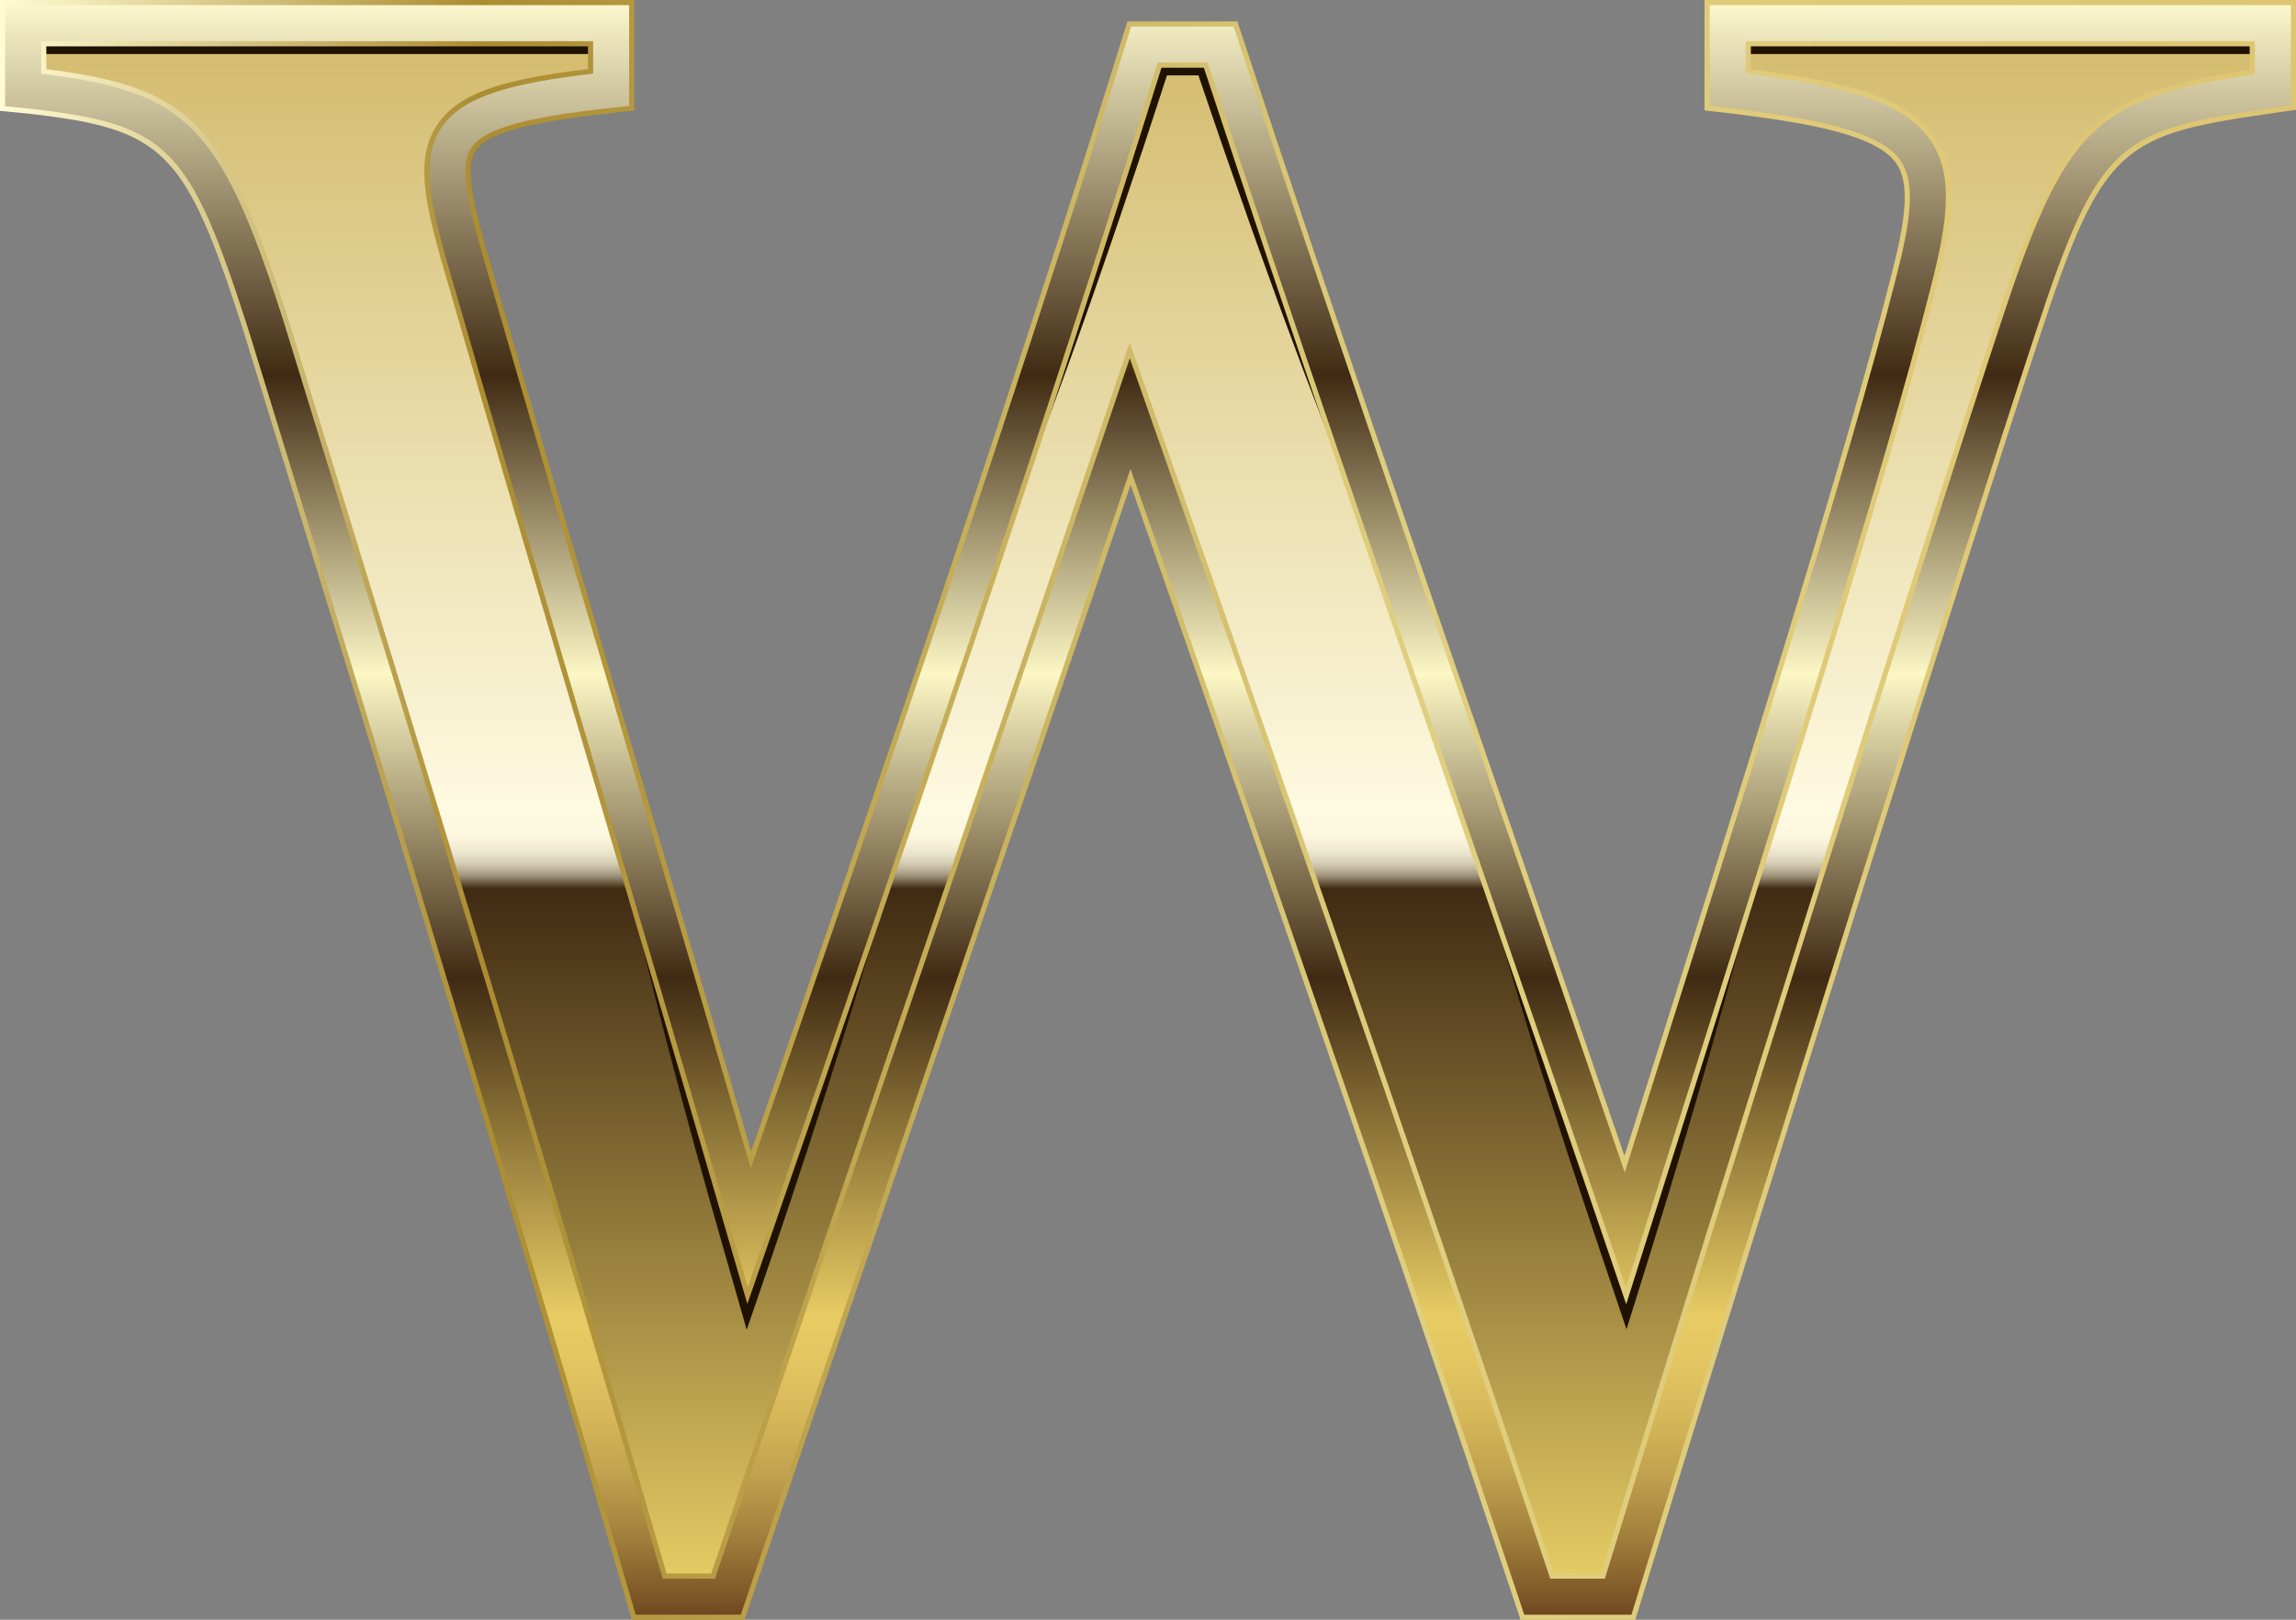 <?xml version="1.0" encoding="UTF-8"?>
<!DOCTYPE svg PUBLIC '-//W3C//DTD SVG 1.0//EN'
          'http://www.w3.org/TR/2001/REC-SVG-20010904/DTD/svg10.dtd'>
<svg height="141.1" preserveAspectRatio="xMidYMid meet" version="1.0" viewBox="0.0 0.0 200.0 141.1" width="200.0" xmlns="http://www.w3.org/2000/svg" xmlns:xlink="http://www.w3.org/1999/xlink" zoomAndPan="magnify"
><rect x="0.0" y="0.0" width="200.0" height="141.1" fill="#808080" stroke="none"/><g
  ><linearGradient gradientUnits="userSpaceOnUse" id="a" x1="100" x2="100" xlink:actuate="onLoad" xlink:show="other" xlink:type="simple" y1="2.017" y2="139.089"
    ><stop offset="0" stop-color="#d2ba6b"
      /><stop offset=".5" stop-color="#fefae1"
      /><stop offset=".515" stop-color="#fcf8df"
      /><stop offset=".522" stop-color="#f5f0d7"
      /><stop offset=".528" stop-color="#e9e3cb"
      /><stop offset=".533" stop-color="#d8d1b8"
      /><stop offset=".537" stop-color="#c3b9a1"
      /><stop offset=".541" stop-color="#a89b83"
      /><stop offset=".544" stop-color="#877860"
      /><stop offset=".547" stop-color="#635139"
      /><stop offset=".55" stop-color="#402a13"
      /><stop offset="1" stop-color="#ead066"
    /></linearGradient
    ><path d="M150.495,2.017v5.801c17.628,2.071,19.287,4.77,16.176,16.794 c-4.564,18.05-16.382,54.956-25.088,82.537c-12.033-35.247-23.645-68.02-35.257-103.268h-6.635 C89.11,37.893,76.673,73.974,65.268,106.944c-8.509-29.24-16.803-56.821-24.891-84.815 C37.48,11.764,37.893,9.477,53.235,7.819V2.017H2.018v5.801c0.188,0.018,0.377,0.045,0.565,0.063 C15.557,9.343,17.853,11.782,23.17,28.352C34.369,64.64,46.187,103.42,56.552,139.089h6.851 C74.181,107.15,86.42,71.687,98.444,36.027c10.787,30.684,24.676,70.71,35.463,103.062h7.048 c11.406-37.122,28.003-89.791,34.844-110.531c5.595-17.01,7.666-18.668,22.183-20.74V2.017H150.495z" fill="url(#a)"
    /><g fill="#201200" id="change1_1"
    ><path d="M196.189,4.707h-43.901V2.914h43.901V4.707z M51.441,4.707H3.811V2.914h47.631 V4.707z"
      /><path d="M76.971,78.489c-0.795,2.93-1.699,5.823-2.545,8.735 c-0.888,2.898-1.785,5.793-2.715,8.677c-1.84,5.774-3.774,11.517-5.742,17.247l-0.924,2.69 l-0.783-2.733c-1.648-5.75-3.303-11.496-4.848-17.276c-0.784-2.886-1.535-5.782-2.276-8.681 c-0.7-2.911-1.458-5.805-2.106-8.732c1.036,2.813,1.961,5.658,2.945,8.486 c0.943,2.84,1.876,5.683,2.775,8.536c1.819,5.7,3.548,11.427,5.231,17.167l-1.707-0.042 c1.998-5.72,4.004-11.437,6.113-17.117c1.044-2.844,2.121-5.677,3.207-8.507 C74.722,84.122,75.791,81.287,76.971,78.489z"
      /><path d="M152.58,78.276c-0.718,2.946-1.546,5.857-2.316,8.787 c-0.81,2.917-1.63,5.831-2.484,8.734c-1.685,5.814-3.472,11.595-5.277,17.37l-0.821,2.627 l-0.88-2.607c-1.948-5.769-3.901-11.536-5.744-17.341c-0.933-2.899-1.833-5.808-2.724-8.721 c-0.849-2.928-1.756-5.835-2.553-8.781c1.183,2.813,2.255,5.663,3.387,8.494 c1.089,2.845,2.169,5.694,3.216,8.553c1.069,2.852,2.074,5.727,3.112,8.59l3.002,8.627 l-1.702,0.019c1.84-5.765,3.701-11.523,5.658-17.249c0.968-2.867,1.969-5.723,2.98-8.577 C150.484,83.959,151.478,81.1,152.58,78.276z"
      /><path d="M116.928,41.036c-1.173-2.884-2.247-5.804-3.371-8.706 c-1.091-2.913-2.174-5.83-3.221-8.758c-1.065-2.923-2.091-5.859-3.119-8.794 c-1.041-2.931-2.019-5.883-3.032-8.823l0.844,0.61l-4.019-0.001l0.847-0.623 c-0.965,2.924-1.895,5.858-2.889,8.772c-0.98,2.919-1.959,5.837-2.976,8.744 c-0.999,2.912-2.034,5.813-3.078,8.709c-1.076,2.886-2.102,5.789-3.227,8.657 c0.762-2.989,1.623-5.945,2.435-8.916c0.843-2.961,1.696-5.918,2.584-8.864 c0.871-2.951,1.778-5.891,2.686-8.83c0.892-2.944,1.85-5.867,2.772-8.801l0.196-0.623h0.651 l4.019-0.001h0.643l0.201,0.61c0.97,2.953,1.976,5.894,2.918,8.856 c0.955,2.958,1.912,5.915,2.83,8.886c0.936,2.965,1.837,5.941,2.728,8.921 C115.209,35.053,116.118,38.027,116.928,41.036z"
    /></g
    ><linearGradient gradientUnits="userSpaceOnUse" id="b" x1="100" x2="100" xlink:actuate="onLoad" xlink:show="other" xlink:type="simple" y1=".224" y2="140.883"
    ><stop offset="0" stop-color="#fdf8cd"
      /><stop offset=".231" stop-color="#402a13"
      /><stop offset=".416" stop-color="#fcf7c5"
      /><stop offset=".604" stop-color="#402a13"
      /><stop offset=".687" stop-color="#846c34"
      /><stop offset=".813" stop-color="#e7cb63"
      /><stop offset=".842" stop-color="#e3c661"
      /><stop offset=".875" stop-color="#d6b85a"
      /><stop offset=".911" stop-color="#c1a24e"
      /><stop offset=".947" stop-color="#a4823d"
      /><stop offset=".985" stop-color="#7f5929"
      /><stop offset="1" stop-color="#6e461f"
    /></linearGradient
    ><path d="M142.279,140.883h-9.665l-0.409-1.226 c-11.46-34.372-25.434-74.488-33.727-98.122c-5.735,16.975-11.511,33.895-17.113,50.306 c-5.716,16.747-11.115,32.565-16.263,47.821l-0.412,1.22h-9.485l-0.376-1.292 c-8.733-30.049-19.338-65.228-33.374-110.709C16.305,12.829,14.522,11.031,2.383,9.664L0.224,9.453 V0.224h54.804v9.205l-1.601,0.172c-7.574,0.819-11.101,1.799-12.174,3.382 c-0.94,1.387-0.451,4.006,0.85,8.664c4.388,15.185,8.745,29.94,13.357,45.56 c3.25,11.002,6.594,22.327,9.953,33.83C77.494,66.082,88.325,34.379,97.977,3.35l0.392-1.261 h9.254l0.405,1.232c7.7,23.374,15.242,45.201,23.227,68.31 c3.35,9.698,6.798,19.677,10.26,29.781l1.374-4.348c8.02-25.353,18.001-56.907,22.043-72.891 c1.242-4.799,1.749-8.149,0.446-10.051c-1.699-2.482-7.262-3.603-15.093-4.524l-1.584-0.186V0.224 h51.074v9.15l-1.54,0.22c-13.53,1.931-15.2,2.707-20.733,19.525 c-6.736,20.42-23.339,73.086-34.833,110.497L142.279,140.883z M135.199,137.296h4.431 c11.482-37.343,27.8-89.093,34.466-109.3c5.558-16.893,8.013-19.576,22.093-21.726V3.811h-43.901 v2.419c8.557,1.081,13.696,2.429,16.05,5.867c2.079,3.036,1.6,7.053,0.07,12.966 c-4.066,16.077-13.646,46.363-22.099,73.084l-4.66,14.75l-1.764-5.166 c-4.049-11.859-8.101-23.586-12.02-34.928c-7.848-22.715-15.269-44.194-22.837-67.127h-4.019 C90.952,37.921,79.632,70.908,66.962,107.531l-1.841,5.325l-1.574-5.411 c-3.886-13.354-7.77-26.505-11.525-39.223c-4.614-15.625-8.972-30.384-13.368-45.596 c-1.414-5.064-2.266-8.854-0.37-11.655c1.912-2.822,6.135-3.92,13.157-4.755V3.811H3.811v2.41 c12.769,1.574,15.652,4.71,21.066,21.584c13.848,44.87,24.355,79.707,33.021,109.492h4.218 c5.025-14.885,10.291-30.309,15.855-46.613c6.143-17.998,12.495-36.609,18.773-55.228l1.665-4.935 l1.727,4.913C108.013,57.84,122.966,100.652,135.199,137.296z" fill="url(#b)"
    /><linearGradient gradientUnits="userSpaceOnUse" id="c" x1="0" x2="200" xlink:actuate="onLoad" xlink:show="other" xlink:type="simple" y1="70.553" y2="70.553"
    ><stop offset="0" stop-color="#fffcd3"
      /><stop offset=".209" stop-color="#ab8c31"
      /><stop offset=".616" stop-color="#e0cf7f"
      /><stop offset="1" stop-color="#dec571"
    /></linearGradient
    ><path d="M142.445,141.107H132.453l-0.461-1.379 c-11.004-33.006-24.255-71.124-33.51-97.504c-5.609,16.597-11.263,33.162-16.734,49.19l-0.171,0.501 c-5.419,15.877-11.023,32.295-16.262,47.821l-0.463,1.372h-9.814l-0.423-1.454 c-8.734-30.053-19.339-65.23-33.373-110.706C16.132,13.021,14.367,11.24,2.357,9.886L0,9.657V0h55.252 v9.63L53.451,9.825c-7.501,0.81-10.981,1.762-12.012,3.285c-0.891,1.314-0.402,3.886,0.881,8.477 c4.358,15.084,8.685,29.737,13.265,45.251l0.091,0.306c2.986,10.111,6.364,21.547,9.755,33.154 C76.823,67.335,87.864,35.108,97.764,3.284l0.441-1.419h9.58l0.456,1.386 c7.702,23.38,15.243,45.202,23.226,68.306l0.22,0.637c3.2,9.264,6.508,18.837,9.819,28.502 l1.169-3.699c8.017-25.345,17.995-56.888,22.039-72.879c1.225-4.735,1.733-8.037,0.478-9.868 c-1.651-2.412-7.164-3.515-14.934-4.428l-1.782-0.209V0H200v9.568l-1.733,0.247 c-13.404,1.913-15.061,2.683-20.552,19.374c-6.744,20.444-23.346,73.108-34.831,110.493 L142.445,141.107z M132.775,140.659h9.339l0.341-1.109c11.487-37.387,28.09-90.056,34.835-110.502 c5.575-16.946,7.262-17.728,20.915-19.677l1.348-0.193V0.448h-50.626v8.765l1.386,0.164 c7.891,0.927,13.504,2.067,15.251,4.619c1.351,1.972,0.843,5.377-0.413,10.234 c-4.046,16.002-14.027,47.552-22.046,72.902l-1.579,4.997l-0.221-0.644 c-3.386-9.883-6.769-19.676-10.04-29.145l-0.22-0.636C123.06,48.598,115.519,26.774,107.816,3.391 l-0.355-1.078h-8.927l-0.343,1.103c-9.967,32.043-21.092,64.495-32.566,97.693l-0.23,0.665 l-0.197-0.675c-3.457-11.839-6.908-23.521-9.953-33.829l-0.09-0.306 c-4.58-15.515-8.907-30.168-13.267-45.255c-1.321-4.726-1.809-7.391-0.82-8.852 c1.114-1.644,4.688-2.651,12.335-3.479l1.401-0.151V0.448H0.448v8.802L2.405,9.44 c12.274,1.383,14.073,3.193,19.265,19.373c14.036,45.48,24.641,80.66,33.376,110.715l0.328,1.13 h9.156l0.36-1.067c5.241-15.527,10.845-31.944,16.264-47.822l0.171-0.501 c5.538-16.225,11.264-33.002,16.941-49.805l0.208-0.616l0.216,0.614 c9.264,26.402,22.636,64.859,33.728,98.125L132.775,140.659z M139.795,137.52h-4.757l-0.052-0.153 c-12.245-36.681-27.224-79.563-35.062-101.86l-1.511-4.299l-1.456,4.319 C90.755,53.922,84.478,72.316,78.406,90.103l-0.566,1.659c-5.447,15.956-10.59,31.027-15.511,45.605 l-0.052,0.152h-4.547l-0.047-0.161c-8.665-29.784-19.158-64.574-33.02-109.489 C19.247,10.993,16.32,7.988,3.784,6.443L3.587,6.418V3.587h48.079v2.829l-0.198,0.024 C44.859,7.225,40.379,8.278,38.47,11.098c-1.842,2.72-0.997,6.469,0.4,11.468 c4.393,15.205,8.749,29.958,13.362,45.578c3.755,12.715,7.633,25.848,11.53,39.237l1.377,4.735 l1.611-4.659c12.667-36.615,23.972-69.551,34.046-101.848l0.049-0.158h4.346l0.051,0.154 c7.569,22.939,14.985,44.401,22.836,67.123c3.689,10.675,7.87,22.774,12.02,34.928l1.544,4.521 l4.454-14.1c8.454-26.728,18.032-57.004,22.095-73.071c1.514-5.851,1.993-9.819-0.038-12.784 c-2.36-3.446-7.615-4.726-15.893-5.771l-0.196-0.025V3.587h44.349v2.877l-0.19,0.029 c-13.851,2.115-16.309,4.534-21.915,21.574c-6.609,20.036-23.036,72.13-34.464,109.296 L139.795,137.52z M135.36,137.072h4.104c11.426-37.158,27.817-89.137,34.419-109.146 c5.597-17.012,8.304-19.724,22.082-21.848V4.035h-43.453V6.032c8.292,1.058,13.575,2.381,16.01,5.938 c2.127,3.107,1.648,7.173,0.102,13.149c-4.066,16.079-13.645,46.361-22.097,73.079l-4.871,15.417 l-1.983-5.812c-4.15-12.155-8.331-24.253-12.02-34.927c-7.833-22.673-15.234-44.093-22.787-66.976 h-3.693c-10.063,32.252-21.353,65.145-34,101.704l-2.072,5.99l-1.771-6.087 c-3.897-13.389-7.774-26.522-11.525-39.222c-4.616-15.635-8.973-30.389-13.368-45.597 c-1.429-5.118-2.29-8.963-0.34-11.843c1.995-2.945,6.324-4.01,13.119-4.827V4.035H4.035v1.988 c12.616,1.583,15.593,4.686,21.056,21.713C38.928,72.572,49.409,107.322,58.066,137.072h3.889 c4.906-14.531,10.033-29.553,15.46-45.455l0.567-1.658c6.071-17.788,12.348-36.182,18.55-54.576 l1.873-5.552l1.943,5.527C108.175,57.625,123.124,100.422,135.36,137.072z" fill="url(#c)"
  /></g
></svg
>
